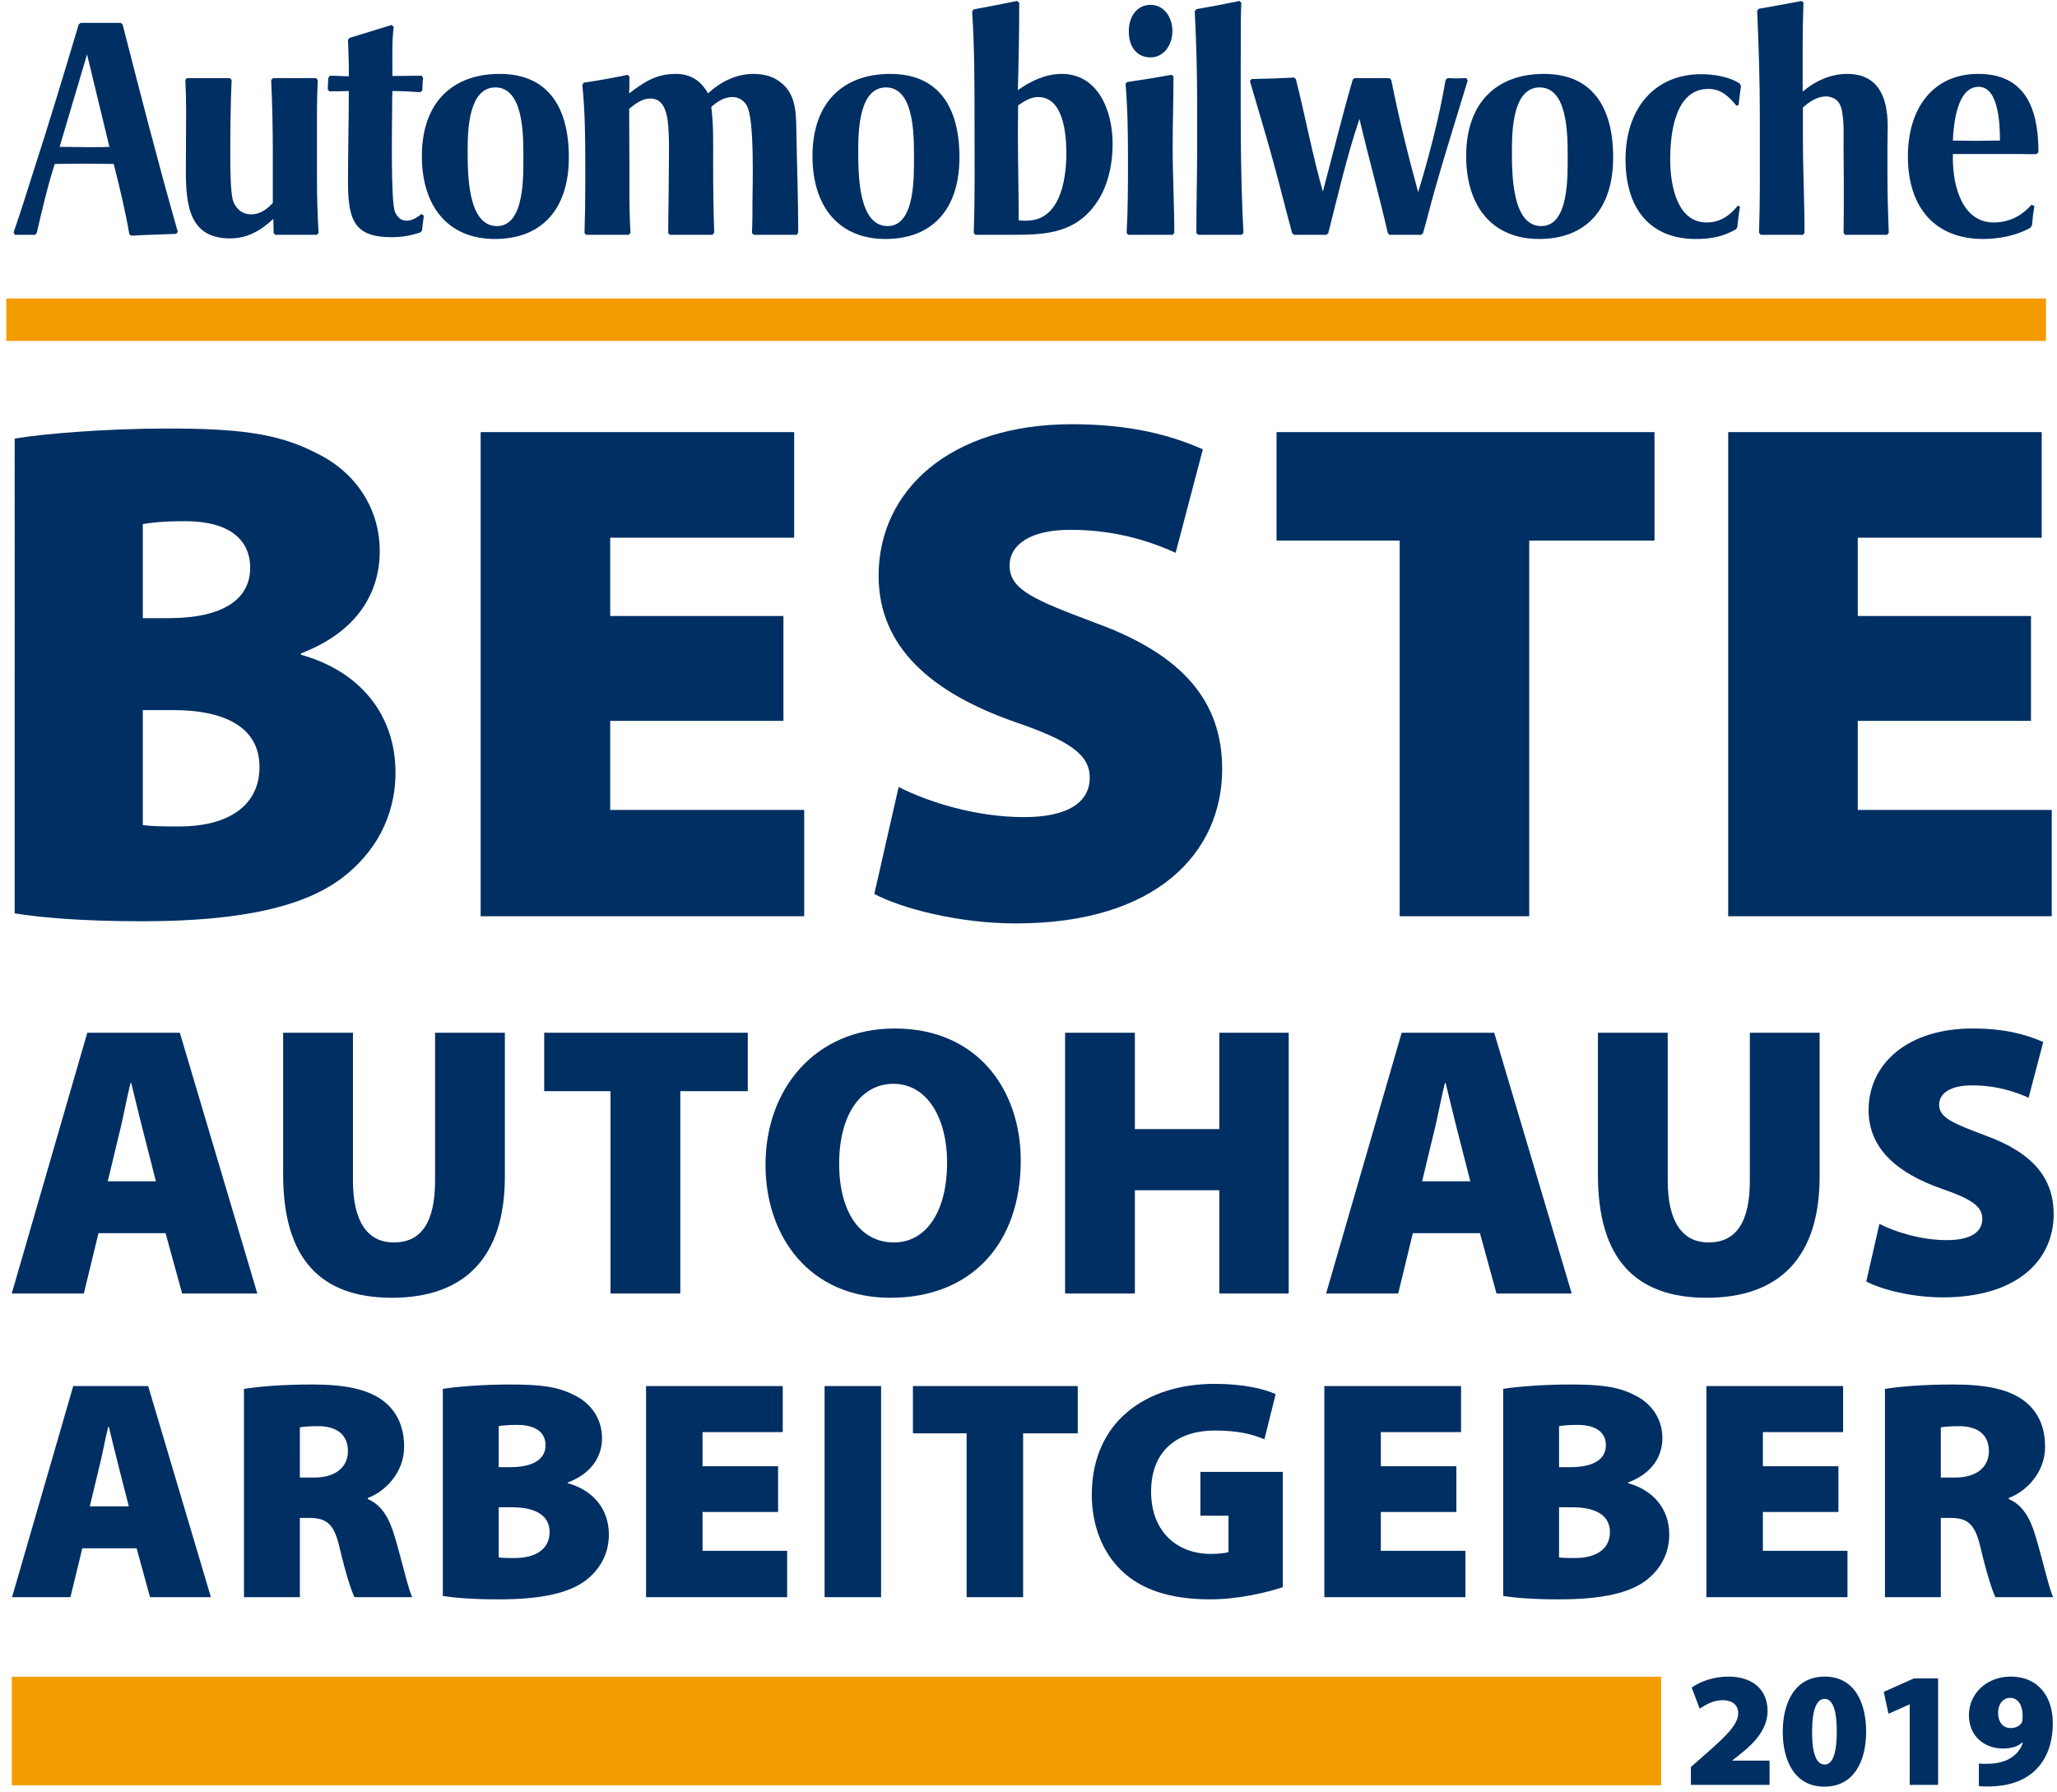 <?xml version="1.0" encoding="utf-8"?>
<!-- Generator: Adobe Illustrator 16.0.0, SVG Export Plug-In . SVG Version: 6.00 Build 0)  -->
<!DOCTYPE svg PUBLIC "-//W3C//DTD SVG 1.1//EN" "http://www.w3.org/Graphics/SVG/1.1/DTD/svg11.dtd">
<svg version="1.1" id="Ebene_1" xmlns="http://www.w3.org/2000/svg" xmlns:xlink="http://www.w3.org/1999/xlink" x="0px" y="0px"
	 width="726.918px" height="633.153px" viewBox="0 0 726.918 633.153" enable-background="new 0 0 726.918 633.153"
	 xml:space="preserve">
<g>
	<path fill="#002F63" d="M5.19,154.993c10.375-1.776,32.886-3.552,53.88-3.552c24.281,0,38.7,1.523,52.104,8.377
		c13.157,6.092,23.022,18.531,23.022,35.031c0,14.467-7.843,28.426-27.826,36.044v0.505c20.994,5.84,33.39,21.325,33.39,41.632
		c0,15.991-7.59,28.683-18.972,37.315c-12.9,9.646-34.147,15.229-70.571,15.229c-20.743,0-35.666-1.271-45.028-2.794V154.993z
		 M50.47,218.454h9.104c19.481,0,28.837-6.853,28.837-17.77c0-10.151-7.59-16.5-23.019-16.5c-7.586,0-11.891,0.509-14.923,1.018
		V218.454z M50.47,291.561c3.29,0.505,7.337,0.505,13.152,0.505c15.18,0,28.08-6.091,28.08-21.068
		c0-14.468-13.156-20.05-30.356-20.05H50.47V291.561z"/>
	<polygon fill="#002F63" points="276.854,254.755 215.636,254.755 215.636,286.231 284.192,286.231 284.192,323.798 
		169.856,323.798 169.856,152.708 280.649,152.708 280.649,190.023 215.636,190.023 215.636,217.692 276.854,217.692 	"/>
	<path fill="#002F63" d="M317.57,278.107c10.371,5.33,27.318,10.661,44.265,10.661c15.686,0,23.271-5.331,23.271-13.963
		c0-8.376-7.586-13.197-26.814-19.798c-28.832-10.155-47.803-26.146-47.803-51.531c0-30.206,25.293-53.558,68.293-53.558
		c20.49,0,34.91,3.808,46.291,8.885l-9.615,36.55c-7.334-3.298-19.98-8.123-37.18-8.123c-13.914,0-21.5,5.077-21.5,12.696
		c0,8.629,9.104,12.184,30.605,20.307c30.609,11.165,44.518,27.669,44.518,51.526c0,29.444-23.016,54.576-72.848,54.576
		c-20.488,0-40.471-5.33-50.084-10.408L317.57,278.107z"/>
	<polygon fill="#002F63" points="494.626,191.041 451.12,191.041 451.12,152.708 584.677,152.708 584.677,191.041 540.409,191.041 
		540.409,323.798 494.626,323.798 	"/>
	<polygon fill="#002F63" points="717.723,254.755 656.51,254.755 656.51,286.231 725.057,286.231 725.057,323.798 610.725,323.798 
		610.725,152.708 721.514,152.708 721.514,190.023 656.51,190.023 656.51,217.692 717.723,217.692 	"/>
	<path fill="#002F63" d="M29.084,547.169l-4.195,17.27H4.26l21.623-74.606h26.472l22.171,74.606H53.019l-4.743-17.27H29.084z
		 M45.518,532.339l-3.419-13.396c-1.104-4.207-2.538-10.294-3.64-14.721h-0.221c-1.104,4.427-2.207,10.623-3.31,14.83l-3.197,13.286
		H45.518z"/>
	<path fill="#002F63" d="M86.221,490.831c5.627-0.889,14.122-1.552,24.049-1.552c11.36,0,19.521,1.552,25.148,5.758
		c4.74,3.652,7.391,8.966,7.391,16.268c0,9.3-6.951,15.941-12.798,18.047v0.439c4.968,2.104,7.615,6.864,9.488,13.287
		c2.316,7.634,4.744,18.482,6.181,21.361h-20.408c-1.104-2.216-2.98-7.969-5.188-17.155c-1.983-8.967-4.739-10.852-10.921-10.852
		h-3.195v28.007H86.221V490.831z M105.967,522.156h5.183c7.501,0,11.805-3.768,11.805-9.301c0-5.644-3.64-8.742-10.257-8.853
		c-3.754,0-5.742,0.221-6.73,0.439V522.156z"/>
	<path fill="#002F63" d="M156.491,490.831c4.523-0.777,14.341-1.552,23.495-1.552c10.592,0,16.879,0.663,22.726,3.652
		c5.733,2.655,10.033,8.082,10.033,15.278c0,6.308-3.417,12.395-12.13,15.718v0.22c9.153,2.545,14.557,9.301,14.557,18.153
		c0,6.975-3.306,12.509-8.27,16.27c-5.624,4.211-14.892,6.643-30.775,6.643c-9.044,0-15.552-0.554-19.636-1.218V490.831z
		 M176.236,518.499h3.974c8.495,0,12.575-2.988,12.575-7.745c0-4.431-3.312-7.199-10.042-7.199c-3.306,0-5.18,0.225-6.506,0.448
		V518.499z M176.236,550.382c1.433,0.22,3.201,0.22,5.738,0.22c6.616,0,12.243-2.655,12.243-9.187c0-6.312-5.737-8.746-13.237-8.746
		h-4.744V550.382z"/>
	<polygon fill="#002F63" points="274.964,534.331 248.269,534.331 248.269,548.057 278.164,548.057 278.164,564.439 
		228.304,564.439 228.304,489.833 276.617,489.833 276.617,506.104 248.269,506.104 248.269,518.169 274.964,518.169 	"/>
	<rect x="291.399" y="489.833" fill="#002F63" width="19.968" height="74.606"/>
	<polygon fill="#002F63" points="341.591,506.543 322.618,506.543 322.618,489.833 380.86,489.833 380.86,506.543 361.555,506.543 
		361.555,564.439 341.591,564.439 	"/>
	<path fill="#002F63" d="M453.331,560.897c-5.516,1.884-15.883,4.315-25.592,4.315c-14.67,0-24.598-3.652-31.324-10.074
		c-6.951-6.637-10.592-16.271-10.592-27.006c0.111-25.905,19.305-39.077,43.459-39.077c10.039,0,17.652,1.775,21.514,3.656
		l-3.971,15.938c-4.193-1.771-9.158-3.101-17.652-3.101c-12.244,0-22.391,6.423-22.391,21.586c0,13.946,8.938,22.025,21.182,22.025
		c2.646,0,5.289-0.33,6.174-0.659v-12.843h-9.928v-15.494h29.121V560.897z"/>
	<polygon fill="#002F63" points="514.663,534.331 487.968,534.331 487.968,548.057 517.864,548.057 517.864,564.439 
		468.003,564.439 468.003,489.833 516.317,489.833 516.317,506.104 487.968,506.104 487.968,518.169 514.663,518.169 	"/>
	<path fill="#002F63" d="M531.208,490.831c4.525-0.777,14.342-1.552,23.494-1.552c10.59,0,16.877,0.663,22.723,3.652
		c5.738,2.655,10.037,8.082,10.037,15.278c0,6.308-3.416,12.395-12.133,15.718v0.22c9.156,2.545,14.561,9.301,14.561,18.153
		c0,6.975-3.311,12.509-8.27,16.27c-5.629,4.211-14.896,6.643-30.777,6.643c-9.043,0-15.555-0.554-19.635-1.218V490.831z
		 M550.952,518.499h3.971c8.496,0,12.576-2.988,12.576-7.745c0-4.431-3.307-7.199-10.039-7.199c-3.311,0-5.184,0.225-6.508,0.448
		V518.499z M550.952,550.382c1.434,0.22,3.197,0.22,5.732,0.22c6.623,0,12.246-2.655,12.246-9.187c0-6.312-5.732-8.746-13.232-8.746
		h-4.746V550.382z"/>
	<polygon fill="#002F63" points="649.677,534.331 622.981,534.331 622.981,548.057 652.878,548.057 652.878,564.439 
		603.016,564.439 603.016,489.833 651.331,489.833 651.331,506.104 622.981,506.104 622.981,518.169 649.677,518.169 	"/>
	<path fill="#002F63" d="M666.116,490.831c5.623-0.889,14.117-1.552,24.045-1.552c11.363,0,19.523,1.552,25.148,5.758
		c4.744,3.652,7.395,8.966,7.395,16.268c0,9.3-6.951,15.941-12.799,18.047v0.439c4.963,2.104,7.609,6.864,9.486,13.287
		c2.318,7.634,4.746,18.482,6.178,21.361h-20.404c-1.104-2.216-2.98-7.969-5.188-17.155c-1.982-8.967-4.744-10.852-10.92-10.852
		h-3.197v28.007h-19.744V490.831z M685.86,522.156h5.184c7.5,0,11.805-3.768,11.805-9.301c0-5.644-3.641-8.742-10.262-8.853
		c-3.75,0-5.732,0.221-6.727,0.439V522.156z"/>
	<path fill="#002F63" d="M34.801,435.798l-5.18,21.328H4.148l26.704-92.156h32.697l27.389,92.156H64.368l-5.86-21.328H34.801z
		 M55.103,417.474l-4.227-16.544c-1.36-5.196-3.131-12.717-4.496-18.186h-0.268c-1.364,5.469-2.728,13.127-4.089,18.322
		l-3.949,16.407H55.103z"/>
	<path fill="#002F63" d="M124.729,364.97v52.231c0,13.946,4.769,21.878,14.443,21.878c9.81,0,14.578-7.249,14.578-21.878V364.97
		h24.661v50.862c0,28.443-14.167,42.801-39.921,42.801c-25.206,0-38.424-13.812-38.424-43.485V364.97H124.729z"/>
	<polygon fill="#002F63" points="215.746,385.616 192.313,385.616 192.313,364.97 264.255,364.97 264.255,385.616 240.409,385.616 
		240.409,457.126 215.746,457.126 	"/>
	<path fill="#002F63" d="M360.719,410.091c0,29.673-17.713,48.542-46.053,48.542c-28.479,0-44.148-21.467-44.148-47.039
		c0-26.797,17.579-48.127,45.646-48.127C345.731,363.467,360.719,385.481,360.719,410.091 M296.546,411.187
		c0,17.229,7.492,27.893,19.345,27.893c11.854,0,18.805-11.625,18.805-28.166c0-15.864-7.086-27.896-18.939-27.896
		C304.037,383.017,296.546,394.231,296.546,411.187"/>
	<polygon fill="#002F63" points="401.048,364.97 401.048,399.016 430.891,399.016 430.891,364.97 455.413,364.97 455.413,457.126 
		430.891,457.126 430.891,420.621 401.048,420.621 401.048,457.126 376.387,457.126 376.387,364.97 	"/>
	<path fill="#002F63" d="M499.284,435.798l-5.176,21.328h-25.477l26.703-92.156h32.701l27.389,92.156h-26.57l-5.859-21.328H499.284z
		 M519.587,417.474l-4.223-16.544c-1.359-5.196-3.131-12.717-4.494-18.186h-0.273c-1.365,5.469-2.725,13.127-4.09,18.322
		l-3.949,16.407H519.587z"/>
	<path fill="#002F63" d="M589.352,364.97v52.231c0,13.946,4.768,21.878,14.443,21.878c9.809,0,14.576-7.249,14.576-21.878V364.97
		h24.658v50.862c0,28.443-14.168,42.801-39.92,42.801c-25.203,0-38.422-13.812-38.422-43.485V364.97H589.352z"/>
	<path fill="#002F63" d="M664.153,432.515c5.582,2.871,14.713,5.742,23.842,5.742c8.449,0,12.537-2.871,12.537-7.521
		c0-4.511-4.088-7.11-14.443-10.664c-15.535-5.469-25.752-14.085-25.752-27.754c0-16.272,13.625-28.851,36.787-28.851
		c11.035,0,18.805,2.048,24.932,4.785l-5.174,19.688c-3.951-1.775-10.764-4.373-20.031-4.373c-7.492,0-11.582,2.732-11.582,6.833
		c0,4.649,4.908,6.562,16.49,10.94c16.482,6.019,23.979,14.904,23.979,27.759c0,15.86-12.4,29.395-39.24,29.395
		c-11.037,0-21.803-2.869-26.977-5.605L664.153,432.515z"/>
	<path fill="#002F63" d="M30.761,19.221l-9.698,32.673c3.139,0,6.376,0.106,9.511,0.106h2.476c1.902,0,3.705,0,5.612-0.106
		L30.761,19.221z M62.254,82.654c-5.331,0.211-10.559,0.322-15.886,0.635l-0.667-0.529c-1.331-7.851-3.521-17.078-5.517-24.823
		c-3.429,0-6.947-0.102-10.367-0.102c-3.518,0-6.947,0.102-10.465,0.102c-2.565,7.957-4.472,16.234-6.373,24.399l-0.574,0.64H5.272
		l-0.474-0.852c2.472-6.999,4.66-14.215,6.947-21.317c5.608-17.293,10.84-34.693,16.073-52.194l0.668-0.529h14.17l0.668,0.529
		c6.279,24.501,12.562,49.01,19.5,73.303L62.254,82.654z"/>
	<path fill="#002F63" d="M111.915,82.976H97.26l-0.566-0.64c0-1.698-0.098-3.29-0.098-4.984c-4.568,4.243-9.226,6.894-15.318,6.894
		c-13.983,0-15.599-11.032-15.599-23.658c0-7.102,0.093-14.102,0.093-21.215c0-3.709-0.093-7.424-0.281-11.137l0.566-0.635h15.13
		l0.661,0.635c-0.379,8.914-0.473,17.928-0.473,26.842c0,3.388,0,13.682,1.141,16.333c1.238,2.862,3.428,4.349,6.278,4.349
		c2.953,0,5.615-1.809,7.615-4.032V53.486c0-8.383-0.196-16.866-0.575-25.25l0.668-0.635h15.222l0.57,0.745
		c-0.191,3.819-0.286,7.638-0.286,11.454v23.23c0,6.47,0.192,12.835,0.567,19.305L111.915,82.976z"/>
	<path fill="#002F63" d="M149.141,81.489l-0.579,0.635c-3.42,1.169-6.556,1.698-10.171,1.698c-12.941,0-15.413-5.729-15.413-19.411
		c0-10.718,0.286-21.533,0.286-32.246c-2.284,0.105-4.569,0.105-6.854,0.105l-0.57-0.635c0-1.385,0.098-2.765,0.191-4.141
		l0.575-0.745c2.182,0,4.467,0.216,6.658,0.216v-2.972c0-3.286-0.192-6.678-0.286-9.964l0.566-0.644
		c4.948-1.487,9.903-3.074,14.847-4.557l0.758,0.635c-0.665,4.878-0.477,10.286-0.477,15.164v2.235
		c3.425,0,6.853-0.114,10.277-0.114l0.571,0.745c-0.192,1.49-0.192,2.977-0.285,4.454l-0.673,0.636
		c-3.323-0.208-6.556-0.419-9.891-0.419c-0.093,2.228-0.093,4.455-0.093,6.682c0,3.819-0.575,32.775,1.051,36.171
		c0.948,1.906,2.092,2.968,4.083,2.968c1.91,0,3.71-1.062,5.143-2.333l0.944,0.534C149.52,77.987,149.328,79.686,149.141,81.489"/>
	<path fill="#002F63" d="M666.903,82.976h-14.941l-0.473-0.746c0-2.862,0.094-5.619,0.094-8.486c0-7.211,0-14.423-0.094-21.744
		c0-3.925,0.191-8.38-0.473-12.306c-0.195-1.38-0.668-2.866-1.619-3.929c-1.047-1.165-2.758-1.694-4.188-1.694
		c-2.947,0-5.896,1.913-8.086,3.929v10.921c0,11.136,0.568,22.277,0.568,33.414l-0.568,0.64h-14.938l-0.564-0.746
		c0.379-10.819,0.279-21.85,0.279-32.673v-8.486c0-12.407-0.379-24.818-0.951-37.23l0.572-0.741
		c5.043-0.851,10.084-1.808,15.129-2.756l0.664,0.53c-0.191,5.407-0.285,10.819-0.285,16.333v15.171
		c4.471-3.819,9.988-6.263,15.697-6.263c10.652,0,14.361,7.643,14.361,18.564c0,2.228-0.094,4.565-0.094,6.894v9.659
		c0,6.999,0.191,13.999,0.477,20.999L666.903,82.976z"/>
	<path fill="#002F63" d="M699.245,30.68c-7.613,0-8.848,12.936-9.133,18.987c2.76,0,5.424,0.106,8.18,0.106
		c2.855,0,5.617-0.106,8.467-0.106C706.759,44.15,706.38,30.68,699.245,30.68 M719.698,54.439c-1.805,0.106-3.709,0-5.518,0h-24.068
		v1.482c0,10.082,3.424,22.701,14.459,22.701c5.139,0,9.701-2.122,13.322-6.254l1.039,0.419c-0.379,2.231-0.66,4.459-0.852,6.792
		l-0.475,0.851c-4.953,2.859-11.32,4.027-16.842,4.027c-16.646,0-26.541-10.819-26.541-29.171c0-17.078,8.941-29.172,24.83-29.172
		c16.17,0,21.312,11.459,21.312,27.689L719.698,54.439z"/>
	<path fill="#002F63" d="M175.063,30.892c-9.325,0-9.805,14.744-9.805,22.062c0,8.168-0.093,26.944,10.371,26.944
		c9.89,0,9.325-17.924,9.325-25.246C184.954,46.906,184.762,30.892,175.063,30.892 M174.872,84.458
		c-16.459,0-25.784-11.455-25.784-29.277c0-19.093,10.941-29.066,27.493-29.066c16.93,0,24.443,11.564,24.443,29.493
		C201.025,73.851,191.514,84.458,174.872,84.458"/>
	<path fill="#002F63" d="M281.512,82.976h-15.131l-0.661-0.64c0.189-3.392,0.189-6.683,0.189-10.078
		c0-6.255,0.859-30.441-2.093-35.108c-1.238-1.906-2.948-2.863-5.041-2.863c-2.757,0-5.332,1.592-7.42,3.498
		c0.854,6.471,0.66,13.259,0.66,19.729c0,8.274,0.098,16.438,0.383,24.716l-0.571,0.746H236.7l-0.566-0.64
		c0-6.254,0.187-12.411,0.187-18.67c0-5.835,0.379-15.591-0.378-21.109c-0.575-3.921-1.902-7.741-6.087-7.741
		c-2.948,0-5.233,1.804-7.518,3.604c0,7.11,0.094,14.11,0.094,21.215c0,7.533-0.094,15.172,0.383,22.701l-0.668,0.64h-15.033
		l-0.567-0.64c0.188-5.725,0.285-11.561,0.285-17.29v-6.788c0-9.337-0.097-19.094-1.046-28.324l0.571-0.741
		c5.232-0.741,10.366-1.698,15.506-2.757l0.57,0.635c0,2.016,0,3.921-0.094,5.941c5.424-4.141,9.606-6.898,16.458-6.898
		c4.944,0,8.747,2.122,11.417,6.898c4.569-4.243,10.083-6.898,16.074-6.898c2.569,0,5.708,0.53,7.993,1.914
		c6.653,3.921,7.04,10.392,7.134,17.823c0.191,11.878,0.664,24.606,0.664,36.378L281.512,82.976z"/>
	<path fill="#002F63" d="M313.089,30.892c-9.319,0-9.796,14.744-9.796,22.062c0,8.168-0.095,26.944,10.371,26.944
		c9.889,0,9.325-17.924,9.325-25.246C322.989,46.906,322.794,30.892,313.089,30.892 M312.903,84.458
		c-16.463,0-25.783-11.455-25.783-29.277c0-19.093,10.946-29.066,27.498-29.066c16.93,0,24.444,11.564,24.444,29.493
		C339.061,73.851,329.55,84.458,312.903,84.458"/>
	<path fill="#002F63" d="M366.839,34.288c-2.568,0-4.945,1.478-7.039,2.964c0,2.871-0.094,5.839-0.094,8.702
		c0,10.607,0.289,21.32,0.289,31.928c0.943,0.106,1.803,0.106,2.756,0.106c11.512,0,14.082-13.575,14.082-23.866
		C376.833,46.695,375.594,34.288,366.839,34.288 M386.915,72.474c-7.803,10.607-19.027,10.502-30.344,10.502h-11.895l-0.574-0.64
		c0.48-13.258,0.285-26.623,0.285-39.991c0-12.729,0-25.56-0.852-38.289l0.566-0.749c5.143-0.953,10.184-1.906,15.318-2.964
		l0.762,0.635c0,10.286-0.188,20.579-0.477,30.865c4.662-3.286,9.895-5.729,15.506-5.729c12.465,0,17.977,12.416,17.977,24.717
		C393.188,58.467,391.385,66.533,386.915,72.474"/>
	<path fill="#002F63" d="M406.606,20.28c-4.951,0-7.707-3.815-7.707-9.223c0-5.2,2.854-9.337,7.707-9.337
		c4.654,0,7.705,4.243,7.705,9.231C414.311,15.935,411.26,20.28,406.606,20.28 M414.403,82.976h-15.697l-0.568-0.64
		c0.477-8.486,0.477-17.29,0.477-25.776c0-8.909-0.094-18.03-0.861-26.944l0.578-0.635c5.23-0.745,10.457-1.592,15.693-2.545
		l0.664,0.53c0,8.485-0.285,16.866-0.285,25.352c0,9.968,0.576,20.05,0.576,30.019L414.403,82.976z"/>
	<path fill="#002F63" d="M438.759,82.976h-15.314l-0.668-0.64c0-10.184,0.285-20.262,0.285-30.442V37.15
		c0-11.036-0.285-22.172-0.855-33.203l0.664-0.741c5.041-0.851,10.086-1.804,15.127-2.862l0.664,0.635
		c-0.191,4.243-0.191,8.486-0.191,12.835c0,22.701-0.281,45.821,0.953,68.522L438.759,82.976z"/>
	<path fill="#002F63" d="M507.253,66.317c-1.523,5.306-2.855,10.824-4.377,16.129l-0.664,0.53h-11.23l-0.566-0.64
		c-3.045-13.47-6.848-26.834-9.992-40.308c-4.469,13.152-7.609,26.944-11.035,40.418l-0.668,0.53h-11.316l-0.762-0.53
		c-2.568-9.443-4.852-18.882-7.516-28.325c-2.379-8.486-4.943-16.971-7.42-25.461l0.57-0.737c5.045-0.11,9.994-0.216,15.035-0.53
		l0.662,0.635c3.328,13.258,5.801,26.623,9.508,39.673c3.523-13.156,6.76-26.521,10.562-39.571l0.67-0.529h12.268l0.668,0.635
		c2.668,13.368,5.9,26.521,9.516,39.673c3.994-13.152,7.322-25.987,9.705-39.673l0.666-0.635c1.039,0,2.09,0.106,3.137,0.106
		c1.139,0,2.377-0.106,3.518-0.106l0.477,0.851C514.862,41.071,510.87,53.588,507.253,66.317"/>
	<path fill="#002F63" d="M544.094,30.892c-9.318,0-9.799,14.744-9.799,22.062c0,8.168-0.094,26.944,10.371,26.944
		c9.898,0,9.324-17.924,9.324-25.246C553.991,46.906,553.8,30.892,544.094,30.892 M543.909,84.458
		c-16.461,0-25.785-11.455-25.785-29.277c0-19.093,10.941-29.066,27.494-29.066c16.932,0,24.449,11.564,24.449,29.493
		C570.067,73.851,560.55,84.458,543.909,84.458"/>
	<path fill="#002F63" d="M614.397,37.15l-0.762,0.211c-2.756-3.396-5.521-5.941-9.891-5.941c-11.607,0-13.514,15.066-13.514,25.039
		c0,9.121,2.477,22.163,12.848,22.163c4.564,0,8.086-2.228,11.029-5.941l0.766,0.322c-0.379,2.439-0.666,4.878-0.951,7.321
		l-0.473,0.742c-4.664,2.65-9.041,3.392-14.176,3.392c-15.986,0-24.83-10.502-24.83-28.109c0-18.14,10.371-30.128,26.732-30.128
		c4.279,0,9.891,0.851,13.604,3.294l0.473,0.953C614.874,32.696,614.682,34.923,614.397,37.15"/>
	<rect x="2.218" y="105.481" fill="#F49B00" width="720.794" height="15.009"/>
	<rect x="4.179" y="592.563" fill="#F49B00" width="582.825" height="38.354"/>
	<path fill="#002F63" d="M597.542,630.767v-6.312l5.189-4.571c7.611-6.654,11.477-10.531,11.533-14.407
		c0-2.72-1.789-4.63-5.596-4.63c-3.111,0-5.938,1.563-8.014,3.009l-2.826-7.464c2.883-2.085,7.611-3.881,12.977-3.881
		c8.707,0,13.838,4.744,13.838,12.155c0,6.018-4.268,10.88-8.705,14.467l-3.695,2.952v0.114h13.092v8.568H597.542z"/>
	<path fill="#002F63" d="M659.469,611.897c0,11.056-4.67,19.505-14.76,19.505c-10.73,0-14.709-9.549-14.709-19.386
		c0-10.188,4.211-19.506,14.822-19.506C655.723,592.51,659.469,602.291,659.469,611.897 M640.38,611.958
		c-0.057,8.161,1.676,11.629,4.443,11.629c2.656,0,4.27-3.53,4.27-11.629c0-7.929-1.557-11.577-4.27-11.577
		C642.112,600.381,640.38,603.797,640.38,611.958"/>
	<polygon fill="#002F63" points="674.866,602.349 674.749,602.349 667.366,605.647 665.692,597.894 676.364,593.146 
		684.899,593.146 684.899,630.767 674.866,630.767 	"/>
	<path fill="#002F63" d="M699.309,623.242c1.152,0.118,1.963,0.118,3.693,0.057c2.594-0.057,5.25-0.692,7.152-1.796
		c2.473-1.383,4.033-3.469,4.67-5.611l-0.176-0.117c-1.498,1.393-3.689,2.143-6.918,2.143c-6.17,0-11.939-4.109-11.939-11.806
		c0-7.468,6.172-13.601,14.707-13.601c10.494,0,14.938,7.928,14.938,16.321c0,7.639-2.367,13.311-6.635,17.187
		c-3.865,3.474-9.17,5.21-15.799,5.327c-1.326,0.057-2.768-0.058-3.693-0.117V623.242z M706.116,605.476
		c0,2.602,1.326,5.207,4.441,5.207c2.018,0,3.229-0.866,3.863-1.852c0.285-0.521,0.346-1.156,0.346-2.312
		c0.059-2.953-1.037-6.484-4.498-6.484C707.905,600.035,706.057,602.178,706.116,605.476"/>
</g>
</svg>
